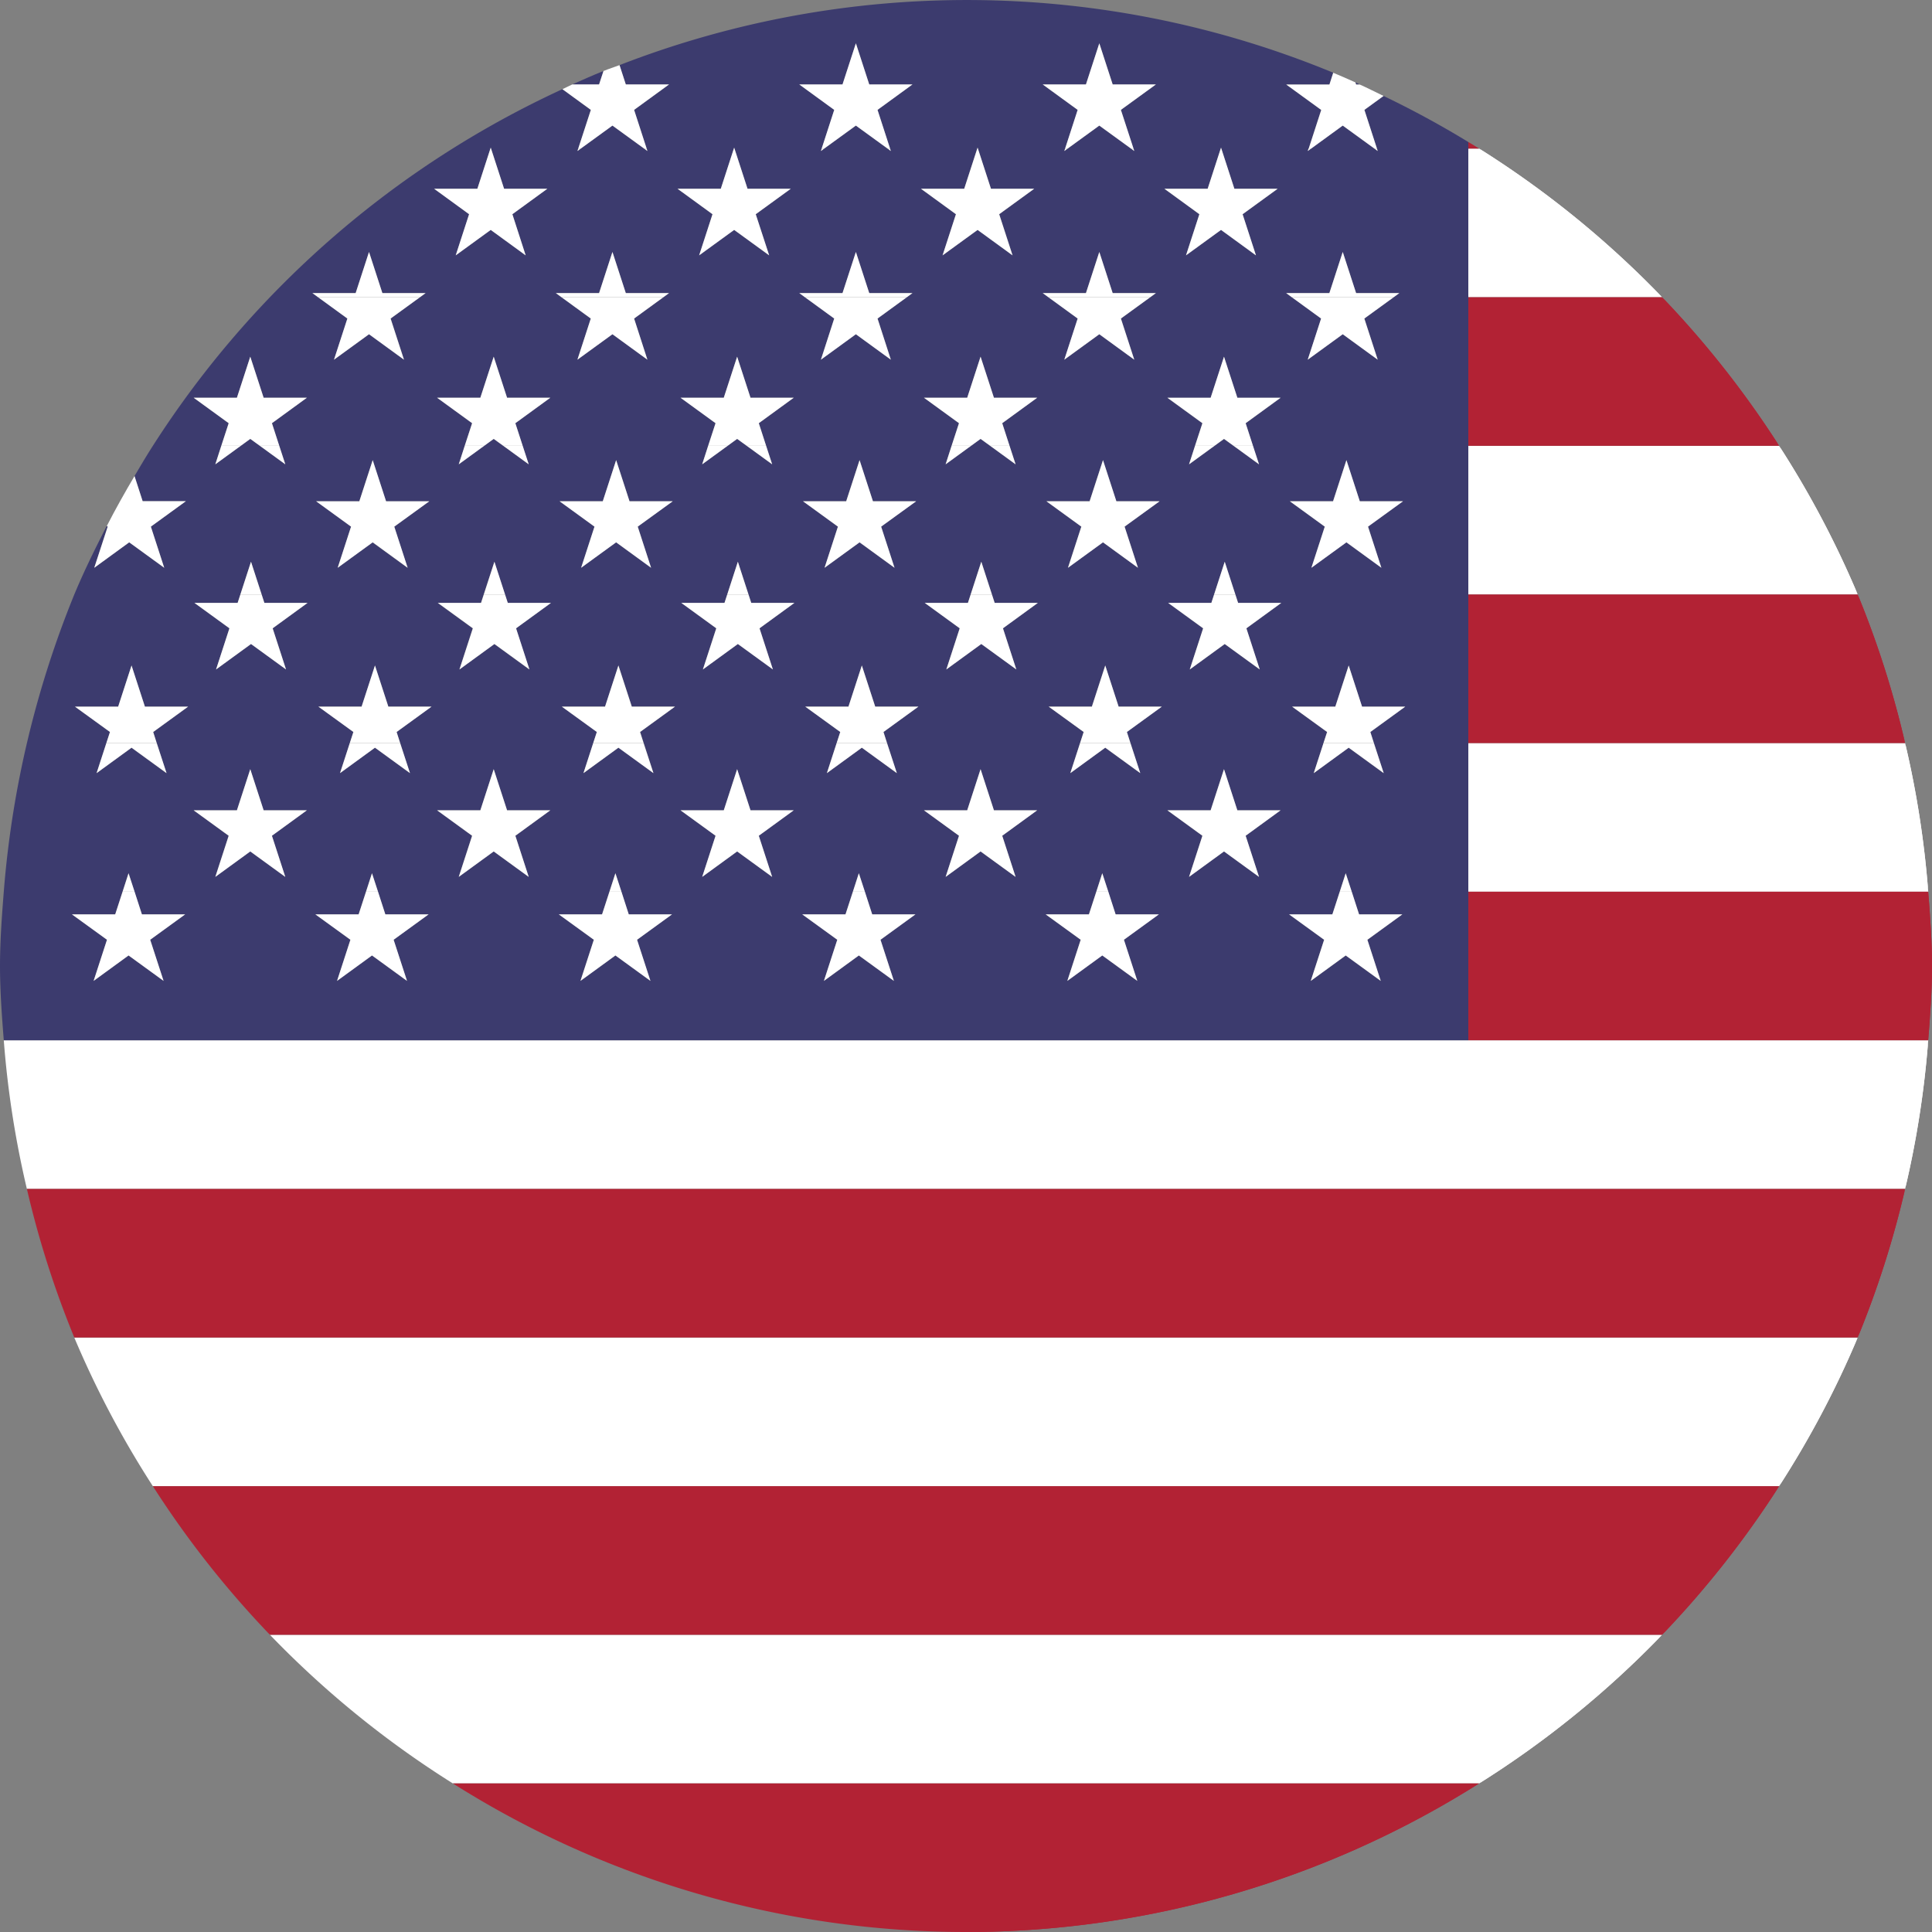 <?xml version="1.0" encoding="utf-8"?>
<svg xmlns="http://www.w3.org/2000/svg" viewBox="0 0 24 24">
  <rect x="0" y="0" width="24" height="24" fill="#808080" stroke="none"/>
  <path d="M23.077,16.615a11.946,11.946,0,0,1-.976,1.846" style="fill:#fff"/>
  <path d="M20.647,20.308a12.037,12.037,0,0,1-2.272,1.846" style="fill:#fff"/>
  <path d="M23.953,12.923a11.966,11.966,0,0,1-.287,1.846" style="fill:#fff"/>
  <path d="M18.375,1.846a12.037,12.037,0,0,1,2.272,1.846" style="fill:#fff"/>
  <path d="M22.101,5.538a11.95,11.95,0,0,1,.976,1.846" style="fill:#fff"/>
  <path d="M23.666,9.231a11.965,11.965,0,0,1,.287,1.846" style="fill:#fff"/>
  <path d="M20.647,3.692a12.04,12.04,0,0,1,1.454,1.846" style="fill:#b22234"/>
  <path d="M23.077,7.385A11.922,11.922,0,0,1,23.666,9.231" style="fill:#b22234"/>
  <path d="M23.953,11.077C23.977,11.383,24,11.688,24,12s-.023.617-.047.923" style="fill:#b22234"/>
  <path d="M23.666,14.769a11.921,11.921,0,0,1-.589,1.846" style="fill:#b22234"/>
  <path d="M22.101,18.462a12.033,12.033,0,0,1-1.454,1.846" style="fill:#b22234"/>
  <path d="M18.375,22.154A11.928,11.928,0,0,1,12,24" style="fill:#b22234"/>
  <path d="M18.24,11.077h5.713A11.965,11.965,0,0,0,23.666,9.231H18.24Z" style="fill:#fff"/>
  <path d="M18.24,3.692h2.407a12.037,12.037,0,0,0-2.272-1.846H18.24Z" style="fill:#fff"/>
  <path d="M5.625,22.154H18.375a12.037,12.037,0,0,0,2.272-1.846H3.353A12.037,12.037,0,0,0,5.625,22.154Z" style="fill:#fff"/>
  <path d="M18.24,7.385h4.837a11.95,11.95,0,0,0-.976-1.846H18.24Z" style="fill:#fff"/>
  <path d="M1.899,18.462H22.101a11.946,11.946,0,0,0,.976-1.846H.923A11.946,11.946,0,0,0,1.899,18.462Z" style="fill:#fff"/>
  <path d="M.047,12.923A11.966,11.966,0,0,0,.334,14.769H23.666a11.966,11.966,0,0,0,.287-1.846H.047Z" style="fill:#fff"/>
  <path d="M18.375,1.846c-.044-.028-.09-.054-.135-.082v.082Z" style="fill:#b22234"/>
  <path d="M18.24,5.538h3.861a12.04,12.04,0,0,0-1.454-1.846H18.24Z" style="fill:#b22234"/>
  <path d="M18.24,9.231h5.426a11.922,11.922,0,0,0-.589-1.846H18.24Z" style="fill:#b22234"/>
  <path d="M18.24,12.923h5.713C23.977,12.617,24,12.312,24,12s-.023-.617-.047-.923H18.24Z" style="fill:#b22234"/>
  <path d="M.923,16.615H23.077a11.921,11.921,0,0,0,.589-1.846H.334A11.921,11.921,0,0,0,.923,16.615Z" style="fill:#b22234"/>
  <path d="M3.353,20.308H20.647a12.033,12.033,0,0,0,1.454-1.846H1.899A12.033,12.033,0,0,0,3.353,20.308Z" style="fill:#b22234"/>
  <path d="M5.625,22.154a11.929,11.929,0,0,0,12.749,0Z" style="fill:#b22234"/>
  <path d="M16.891,1.049c-.018-.008-.036-.018-.054-.026l.008.026Z" style="fill:#3c3b6e"/>
  <path d="M17.187,1.192l-.238.173.156.481.01.029L17.074,1.846l-.394-.286-.394.286-.04.029.01-.029.156-.481-.435-.316H16.514L16.561.903A11.917,11.917,0,0,0,7.696.809l.078.24h.537l-.434.316.156.481.01.029L8.002,1.846l-.394-.286-.394.286-.04.029L7.183,1.846l.156-.481-.353-.257a11.987,11.987,0,0,0-5.087,4.43c-.079.123-.154.25-.228.376l.101.312H2.309l-.435.316.166.511-.435-.316L1.171,7.053l.166-.511L1.326,6.534c-.143.279-.282.56-.403.851a12.349,12.349,0,0,0-.876,3.692C.023,11.383,0,11.688,0,12s.023.617.047.923H18.24V1.764A11.943,11.943,0,0,0,17.187,1.192Zm-2.019.643.004.012.162.499h.537l-.435.316.166.511L15.168,2.856l-.435.316.166-.511-.435-.316H15.002l.162-.499Zm.472,9.058-.435-.316-.435.316.166-.511-.435-.316h.537l.166-.511.166.511h.537l-.434.316ZM14.043,9.231l.121.373-.435-.316-.434.316.121-.373.045-.138-.435-.316h.537l.166-.511.166.511h.537l-.435.316Zm-11.1.835.166-.511.166.511h.537l-.435.316.166.511L3.109,10.577l-.435.316.166-.511-.435-.316ZM4.345,9.231l.045-.138-.435-.316h.537l.166-.511.166.511h.537l-.435.316.045.138.121.373L4.658,9.288l-.435.316ZM5.43,4.941h.537l.166-.511.166.511h.537l-.435.316.091.281.075.229L6.252,5.538,6.133,5.452l-.119.086-.316.229.075-.229.091-.281Zm3.024,0h.537l.166-.511.166.511h.537l-.434.316.091.281.075.229L9.276,5.538l-.119-.086-.119.086-.316.229.075-.229.091-.281ZM9.929,3.641h.537l.166-.511.166.511H11.335l-.07.051-.364.265.166.511L10.632,4.152l-.435.316.166-.511-.364-.265ZM9.332,7.489h.537l-.434.316.166.511-.435-.316-.435.316.166-.511-.434-.316h.537l.034-.105.132-.406.132.406ZM9.592,10.893,9.157,10.577l-.434.316.166-.511-.435-.316h.537l.166-.511.166.511h.537l-.435.316ZM8.088,7.053l-.435-.316L7.219,7.053l.166-.511-.434-.316h.537l.166-.511.166.511h.537l-.435.316Zm3.024,0-.435-.316-.434.316.166-.511-.435-.316h.537l.166-.511.166.511h.537l-.435.316Zm-6.649-.826.166-.511.166.511h.537l-.435.316.166.511-.435-.316L4.195,7.053l.166-.511-.435-.316Zm1.678.752.132.406.034.105h.537l-.435.316.166.511-.434-.316-.435.316.166-.511-.435-.316h.537l.034-.105Zm.426,3.914L6.133,10.577l-.435.316.166-.511-.434-.316h.537l.166-.511.166.511h.537l-.434.316ZM7.369,9.231l.045-.138-.434-.316h.537l.166-.511.166.511h.537l-.434.316.045.138.121.373-.435-.316-.435.316Zm3.024,0,.045-.138-.435-.316h.537l.166-.511.166.511h.537l-.435.316.045.138.121.373-.434-.316-.435.316Zm2.223,1.662-.435-.316-.434.316.166-.511-.435-.316h.537l.166-.511.166.511h.537l-.434.316ZM12.356,7.489h.537l-.434.316.166.511-.435-.316-.435.316.166-.511-.434-.316h.537l.034-.105.132-.406.132.406ZM14.136,7.053l-.435-.316-.435.316.166-.511-.434-.316h.537l.166-.511.166.511h.537l-.434.316ZM12.616,5.768,12.3,5.538l-.119-.086-.119.086-.316.229.075-.229.091-.281-.434-.316h.537l.166-.511.166.511h.537l-.435.316.091.281Zm1.475-1.3L13.656,4.152l-.434.316.166-.511-.364-.265-.07-.051H13.49l.166-.511.166.511H14.359l-.07.051-.364.265ZM13.49,1.049l.166-.511.166.511H14.359l-.435.316.156.481.01.029L14.05,1.846l-.394-.286-.394.286-.04.029.01-.029.156-.481-.435-.316Zm-1.346.785.004.012.162.499h.537l-.434.316.166.511L12.144,2.856l-.435.316.166-.511-.435-.316h.537l.162-.499Zm-1.678-.785.166-.511.166.511H11.335l-.435.316.156.481.01.029L11.026,1.846l-.394-.286-.394.286-.04.029.01-.029.156-.481L9.929,1.049ZM9.12,1.834l.004.012.162.499H9.823l-.435.316.166.511L9.12,2.856l-.435.316.166-.511-.435-.316H8.954l.162-.499ZM7.442,3.641l.166-.511.166.511h.537l-.07.051-.364.265.166.511L7.608,4.152l-.435.316.166-.511-.364-.265L6.905,3.641ZM5.93,2.345l.162-.499L6.096,1.834l.004.012.162.499H6.799l-.435.316.166.511L6.096,2.856l-.434.316.166-.511-.435-.316Zm-2.049,1.296H4.418l.166-.511.166.511H5.287l-.07.051-.364.265.166.511L4.584,4.152l-.434.316.166-.511-.364-.265ZM2.406,4.941h.537l.166-.511.166.511h.537l-.434.316.091.281.075.229L3.228,5.538l-.119-.086-.119.086-.316.229.075-.229.091-.281Zm.712,2.037.132.406.034.105h.537l-.434.316.166.511-.434-.316-.435.316.166-.511-.435-.316h.537l.034-.105ZM.931,8.778h.537l.166-.511.166.511h.537l-.435.316.045.138.121.373-.434-.316-.435.316L1.321,9.231l.045-.138ZM2.032,12.185l-.435-.316-.434.316.166-.511-.435-.316h.537l.091-.282.074-.229.074.229.092.282h.537l-.435.316Zm3.024,0-.434-.316-.435.316.166-.511-.435-.316h.537l.091-.282.074-.229.074.229.092.282h.537l-.435.316Zm3.024,0-.435-.316-.435.316.166-.511-.434-.316h.537l.091-.282.074-.229.074.229.091.282h.537l-.434.316Zm3.024,0-.435-.316-.434.316.166-.511-.435-.316h.537l.091-.282.074-.229.074.229.092.282h.537l-.434.316Zm3.024,0-.435-.316-.435.316.166-.511-.434-.316h.537l.091-.282.074-.229.074.229.091.282h.537l-.434.316Zm2.755-.826h.537l-.434.316.166.511-.435-.316-.435.316.166-.511-.434-.316h.537l.091-.282.074-.229.074.229Zm.305-1.754-.435-.316-.434.316.121-.373.045-.138-.435-.316h.537l.166-.511.166.511h.537l-.434.316.045.138Zm-1.808-2.115h.537l-.434.316.166.511-.435-.316-.435.316.166-.511-.434-.316h.537l.034-.105.132-.406.132.406ZM17.16,7.053l-.435-.316-.435.316.166-.511-.434-.316h.537l.166-.511.166.511h.537l-.434.316ZM15.64,5.768l-.316-.229-.119-.086-.119.086-.316.229.075-.229.091-.281-.434-.316h.537l.166-.511.166.511h.537l-.435.316.091.281Zm1.475-1.3L16.68,4.152l-.434.316.166-.511-.364-.265-.07-.051H16.514l.166-.511.166.511H17.383l-.07.051-.364.265Z" style="fill:#3c3b6e"/>
  <path d="M7.496.882c-.131.053-.259.11-.388.167H7.442Z" style="fill:#3c3b6e"/>
  <polygon points="8.042 1.876 8.033 1.846 8.002 1.846 8.042 1.876" style="fill:#fff"/>
  <polygon points="7.173 1.876 7.214 1.846 7.183 1.846 7.173 1.876" style="fill:#fff"/>
  <path d="M7.183,1.846h.031l.394-.286.394.286H8.033l-.156-.481L8.311,1.049h-.537L7.696.809c-.066.025-.134.046-.199.073L7.442,1.049H7.109c-.042.019-.081.04-.122.059l.353.257Z" style="fill:#fff"/>
  <polygon points="10.238 1.846 10.207 1.846 10.198 1.876 10.238 1.846" style="fill:#fff"/>
  <polygon points="11.066 1.876 11.057 1.846 11.026 1.846 11.066 1.876" style="fill:#fff"/>
  <polygon points="10.632 1.56 11.026 1.846 11.057 1.846 10.901 1.365 11.335 1.049 10.798 1.049 10.632 0.538 10.466 1.049 9.929 1.049 10.363 1.365 10.207 1.846 10.238 1.846 10.632 1.56" style="fill:#fff"/>
  <polygon points="13.262 1.846 13.231 1.846 13.221 1.876 13.262 1.846" style="fill:#fff"/>
  <polygon points="14.09 1.876 14.081 1.846 14.05 1.846 14.09 1.876" style="fill:#fff"/>
  <polygon points="13.656 1.56 14.05 1.846 14.081 1.846 13.924 1.365 14.359 1.049 13.822 1.049 13.656 0.538 13.49 1.049 12.953 1.049 13.387 1.365 13.231 1.846 13.262 1.846 13.656 1.56" style="fill:#fff"/>
  <polygon points="16.286 1.846 16.255 1.846 16.245 1.876 16.286 1.846" style="fill:#fff"/>
  <polygon points="17.114 1.876 17.105 1.846 17.074 1.846 17.114 1.876" style="fill:#fff"/>
  <path d="M16.68,1.56l.394.286h.031l-.156-.481.238-.173c-.099-.047-.196-.098-.296-.142h-.045l-.008-.026c-.092-.041-.183-.082-.276-.12l-.047.146h-.537l.435.316-.156.481H16.286Z" style="fill:#fff"/>
  <polygon points="5.93 2.345 5.393 2.345 5.827 2.661 5.661 3.172 6.096 2.856 6.53 3.172 6.365 2.661 6.799 2.345 6.262 2.345 6.1 1.846 6.092 1.846 5.93 2.345" style="fill:#fff"/>
  <polygon points="6.092 1.846 6.1 1.846 6.096 1.834 6.092 1.846" style="fill:#fff"/>
  <polygon points="8.417 2.345 8.851 2.661 8.685 3.172 9.12 2.856 9.555 3.172 9.388 2.661 9.823 2.345 9.286 2.345 9.124 1.846 9.116 1.846 8.954 2.345 8.417 2.345" style="fill:#fff"/>
  <polygon points="9.12 1.834 9.116 1.846 9.124 1.846 9.12 1.834" style="fill:#fff"/>
  <polygon points="11.441 2.345 11.875 2.661 11.709 3.172 12.144 2.856 12.578 3.172 12.412 2.661 12.847 2.345 12.31 2.345 12.148 1.846 12.14 1.846 11.978 2.345 11.441 2.345" style="fill:#fff"/>
  <polygon points="12.144 1.834 12.14 1.846 12.148 1.846 12.144 1.834" style="fill:#fff"/>
  <polygon points="14.465 2.345 14.899 2.661 14.733 3.172 15.168 2.856 15.602 3.172 15.436 2.661 15.871 2.345 15.334 2.345 15.172 1.846 15.164 1.846 15.002 2.345 14.465 2.345" style="fill:#fff"/>
  <polygon points="15.168 1.834 15.164 1.846 15.172 1.846 15.168 1.834" style="fill:#fff"/>
  <polygon points="4.75 3.641 4.584 3.13 4.418 3.641 3.881 3.641 3.951 3.692 5.217 3.692 5.287 3.641 4.75 3.641" style="fill:#fff"/>
  <polygon points="4.315 3.957 4.149 4.468 4.584 4.152 5.018 4.468 4.852 3.957 5.217 3.692 3.951 3.692 4.315 3.957" style="fill:#fff"/>
  <polygon points="7.774 3.641 7.608 3.13 7.442 3.641 6.905 3.641 6.975 3.692 8.241 3.692 8.311 3.641 7.774 3.641" style="fill:#fff"/>
  <polygon points="7.339 3.957 7.173 4.468 7.608 4.152 8.042 4.468 7.877 3.957 8.241 3.692 6.975 3.692 7.339 3.957" style="fill:#fff"/>
  <polygon points="10.798 3.641 10.632 3.13 10.466 3.641 9.929 3.641 9.999 3.692 11.265 3.692 11.335 3.641 10.798 3.641" style="fill:#fff"/>
  <polygon points="10.363 3.957 10.198 4.468 10.632 4.152 11.066 4.468 10.901 3.957 11.265 3.692 9.999 3.692 10.363 3.957" style="fill:#fff"/>
  <polygon points="13.822 3.641 13.656 3.13 13.49 3.641 12.953 3.641 13.023 3.692 14.289 3.692 14.359 3.641 13.822 3.641" style="fill:#fff"/>
  <polygon points="13.387 3.957 13.221 4.468 13.656 4.152 14.09 4.468 13.924 3.957 14.289 3.692 13.023 3.692 13.387 3.957" style="fill:#fff"/>
  <polygon points="16.846 3.641 16.68 3.13 16.514 3.641 15.977 3.641 16.047 3.692 17.313 3.692 17.383 3.641 16.846 3.641" style="fill:#fff"/>
  <polygon points="16.411 3.957 16.245 4.468 16.68 4.152 17.114 4.468 16.948 3.957 17.313 3.692 16.047 3.692 16.411 3.957" style="fill:#fff"/>
  <polygon points="3.544 5.768 3.469 5.538 3.228 5.538 3.544 5.768" style="fill:#fff"/>
  <polygon points="2.675 5.768 2.991 5.538 2.749 5.538 2.675 5.768" style="fill:#fff"/>
  <polygon points="3.812 4.941 3.275 4.941 3.109 4.431 2.943 4.941 2.406 4.941 2.841 5.257 2.749 5.538 2.991 5.538 3.109 5.452 3.228 5.538 3.469 5.538 3.378 5.257 3.812 4.941" style="fill:#fff"/>
  <polygon points="6.568 5.768 6.493 5.538 6.252 5.538 6.568 5.768" style="fill:#fff"/>
  <polygon points="5.699 5.768 6.015 5.538 5.773 5.538 5.699 5.768" style="fill:#fff"/>
  <polygon points="6.836 4.941 6.299 4.941 6.133 4.431 5.967 4.941 5.43 4.941 5.865 5.257 5.773 5.538 6.015 5.538 6.133 5.452 6.252 5.538 6.493 5.538 6.402 5.257 6.836 4.941" style="fill:#fff"/>
  <polygon points="9.592 5.768 9.517 5.538 9.276 5.538 9.592 5.768" style="fill:#fff"/>
  <polygon points="8.723 5.768 9.039 5.538 8.797 5.538 8.723 5.768" style="fill:#fff"/>
  <polygon points="9.86 4.941 9.323 4.941 9.157 4.431 8.991 4.941 8.454 4.941 8.889 5.257 8.797 5.538 9.039 5.538 9.157 5.452 9.276 5.538 9.517 5.538 9.426 5.257 9.86 4.941" style="fill:#fff"/>
  <polygon points="12.616 5.768 12.541 5.538 12.3 5.538 12.616 5.768" style="fill:#fff"/>
  <polygon points="11.747 5.768 12.063 5.538 11.821 5.538 11.747 5.768" style="fill:#fff"/>
  <polygon points="12.884 4.941 12.347 4.941 12.181 4.431 12.015 4.941 11.478 4.941 11.913 5.257 11.821 5.538 12.063 5.538 12.181 5.452 12.3 5.538 12.541 5.538 12.45 5.257 12.884 4.941" style="fill:#fff"/>
  <polygon points="14.771 5.768 15.087 5.538 14.845 5.538 14.771 5.768" style="fill:#fff"/>
  <polygon points="15.64 5.768 15.565 5.538 15.324 5.538 15.64 5.768" style="fill:#fff"/>
  <polygon points="15.908 4.941 15.371 4.941 15.205 4.431 15.039 4.941 14.502 4.941 14.937 5.257 14.845 5.538 15.087 5.538 15.205 5.452 15.324 5.538 15.565 5.538 15.474 5.257 15.908 4.941" style="fill:#fff"/>
  <path d="M1.171,7.053l.434-.316.435.316-.166-.511.435-.316h-.537l-.101-.312c-.12.203-.236.409-.344.62l.011.008Z" style="fill:#fff"/>
  <polygon points="4.195 7.053 4.63 6.737 5.064 7.053 4.898 6.542 5.333 6.227 4.796 6.227 4.63 5.716 4.464 6.227 3.927 6.227 4.361 6.542 4.195 7.053" style="fill:#fff"/>
  <polygon points="7.219 7.053 7.654 6.737 8.088 7.053 7.922 6.542 8.357 6.227 7.82 6.227 7.654 5.716 7.488 6.227 6.951 6.227 7.385 6.542 7.219 7.053" style="fill:#fff"/>
  <polygon points="10.243 7.053 10.678 6.737 11.112 7.053 10.946 6.542 11.381 6.227 10.844 6.227 10.678 5.716 10.512 6.227 9.975 6.227 10.409 6.542 10.243 7.053" style="fill:#fff"/>
  <polygon points="13.267 7.053 13.702 6.737 14.136 7.053 13.97 6.542 14.405 6.227 13.868 6.227 13.702 5.716 13.536 6.227 12.999 6.227 13.433 6.542 13.267 7.053" style="fill:#fff"/>
  <polygon points="16.291 7.053 16.726 6.737 17.16 7.053 16.994 6.542 17.429 6.227 16.892 6.227 16.726 5.716 16.56 6.227 16.023 6.227 16.457 6.542 16.291 7.053" style="fill:#fff"/>
  <polygon points="1.2 9.604 1.634 9.288 2.069 9.604 1.947 9.231 1.321 9.231 1.2 9.604" style="fill:#fff"/>
  <polygon points="2.337 8.778 1.8 8.778 1.634 8.267 1.468 8.778 0.931 8.778 1.366 9.093 1.321 9.231 1.947 9.231 1.903 9.093 2.337 8.778" style="fill:#fff"/>
  <polygon points="4.224 9.604 4.658 9.288 5.093 9.604 4.971 9.231 4.345 9.231 4.224 9.604" style="fill:#fff"/>
  <polygon points="5.361 8.778 4.824 8.778 4.658 8.267 4.492 8.778 3.955 8.778 4.39 9.093 4.345 9.231 4.971 9.231 4.927 9.093 5.361 8.778" style="fill:#fff"/>
  <polygon points="7.248 9.604 7.682 9.288 8.117 9.604 7.995 9.231 7.369 9.231 7.248 9.604" style="fill:#fff"/>
  <polygon points="8.385 8.778 7.848 8.778 7.682 8.267 7.516 8.778 6.979 8.778 7.414 9.093 7.369 9.231 7.995 9.231 7.951 9.093 8.385 8.778" style="fill:#fff"/>
  <polygon points="10.272 9.604 10.706 9.288 11.141 9.604 11.019 9.231 10.393 9.231 10.272 9.604" style="fill:#fff"/>
  <polygon points="11.409 8.778 10.872 8.778 10.706 8.267 10.54 8.778 10.003 8.778 10.438 9.093 10.393 9.231 11.019 9.231 10.975 9.093 11.409 8.778" style="fill:#fff"/>
  <polygon points="13.296 9.604 13.73 9.288 14.165 9.604 14.043 9.231 13.417 9.231 13.296 9.604" style="fill:#fff"/>
  <polygon points="14.433 8.778 13.896 8.778 13.73 8.267 13.564 8.778 13.027 8.778 13.462 9.093 13.417 9.231 14.043 9.231 13.999 9.093 14.433 8.778" style="fill:#fff"/>
  <polygon points="16.32 9.604 16.754 9.288 17.189 9.604 17.067 9.231 16.441 9.231 16.32 9.604" style="fill:#fff"/>
  <polygon points="17.457 8.778 16.92 8.778 16.754 8.267 16.588 8.778 16.051 8.778 16.486 9.093 16.441 9.231 17.067 9.231 17.023 9.093 17.457 8.778" style="fill:#fff"/>
  <polygon points="1.523 11.077 1.672 11.077 1.597 10.848 1.523 11.077" style="fill:#fff"/>
  <polygon points="1.431 11.359 0.894 11.359 1.329 11.674 1.163 12.185 1.597 11.869 2.032 12.185 1.866 11.674 2.3 11.359 1.763 11.359 1.672 11.077 1.523 11.077 1.431 11.359" style="fill:#fff"/>
  <polygon points="4.547 11.077 4.696 11.077 4.621 10.848 4.547 11.077" style="fill:#fff"/>
  <polygon points="4.455 11.359 3.918 11.359 4.353 11.674 4.187 12.185 4.621 11.869 5.056 12.185 4.89 11.674 5.324 11.359 4.787 11.359 4.696 11.077 4.547 11.077 4.455 11.359" style="fill:#fff"/>
  <polygon points="7.571 11.077 7.72 11.077 7.645 10.848 7.571 11.077" style="fill:#fff"/>
  <polygon points="7.479 11.359 6.942 11.359 7.377 11.674 7.211 12.185 7.645 11.869 8.08 12.185 7.914 11.674 8.348 11.359 7.811 11.359 7.72 11.077 7.571 11.077 7.479 11.359" style="fill:#fff"/>
  <polygon points="10.595 11.077 10.744 11.077 10.669 10.848 10.595 11.077" style="fill:#fff"/>
  <polygon points="10.503 11.359 9.966 11.359 10.401 11.674 10.235 12.185 10.669 11.869 11.104 12.185 10.938 11.674 11.372 11.359 10.835 11.359 10.744 11.077 10.595 11.077 10.503 11.359" style="fill:#fff"/>
  <polygon points="13.619 11.077 13.768 11.077 13.693 10.848 13.619 11.077" style="fill:#fff"/>
  <polygon points="13.527 11.359 12.99 11.359 13.425 11.674 13.259 12.185 13.693 11.869 14.128 12.185 13.962 11.674 14.396 11.359 13.859 11.359 13.768 11.077 13.619 11.077 13.527 11.359" style="fill:#fff"/>
  <polygon points="16.643 11.077 16.792 11.077 16.717 10.848 16.643 11.077" style="fill:#fff"/>
  <polygon points="16.551 11.359 16.014 11.359 16.449 11.674 16.283 12.185 16.717 11.869 17.152 12.185 16.986 11.674 17.42 11.359 16.883 11.359 16.792 11.077 16.643 11.077 16.551 11.359" style="fill:#fff"/>
  <polygon points="2.986 7.385 3.25 7.385 3.118 6.978 2.986 7.385" style="fill:#fff"/>
  <polygon points="2.952 7.489 2.415 7.489 2.85 7.805 2.684 8.316 3.118 8 3.553 8.316 3.387 7.805 3.821 7.489 3.284 7.489 3.25 7.385 2.986 7.385 2.952 7.489" style="fill:#fff"/>
  <polygon points="6.01 7.385 6.274 7.385 6.142 6.978 6.01 7.385" style="fill:#fff"/>
  <polygon points="5.976 7.489 5.439 7.489 5.874 7.805 5.708 8.316 6.142 8 6.577 8.316 6.411 7.805 6.845 7.489 6.308 7.489 6.274 7.385 6.01 7.385 5.976 7.489" style="fill:#fff"/>
  <polygon points="9.034 7.385 9.298 7.385 9.166 6.978 9.034 7.385" style="fill:#fff"/>
  <polygon points="9 7.489 8.463 7.489 8.898 7.805 8.732 8.316 9.166 8 9.601 8.316 9.435 7.805 9.869 7.489 9.332 7.489 9.298 7.385 9.034 7.385 9 7.489" style="fill:#fff"/>
  <polygon points="12.058 7.385 12.322 7.385 12.19 6.978 12.058 7.385" style="fill:#fff"/>
  <polygon points="12.024 7.489 11.487 7.489 11.922 7.805 11.756 8.316 12.19 8 12.625 8.316 12.459 7.805 12.893 7.489 12.356 7.489 12.322 7.385 12.058 7.385 12.024 7.489" style="fill:#fff"/>
  <polygon points="15.082 7.385 15.346 7.385 15.214 6.978 15.082 7.385" style="fill:#fff"/>
  <polygon points="15.048 7.489 14.511 7.489 14.946 7.805 14.78 8.316 15.214 8 15.649 8.316 15.483 7.805 15.917 7.489 15.38 7.489 15.346 7.385 15.082 7.385 15.048 7.489" style="fill:#fff"/>
  <polygon points="3.275 10.066 3.109 9.555 2.943 10.066 2.406 10.066 2.841 10.382 2.675 10.893 3.109 10.577 3.544 10.893 3.378 10.382 3.812 10.066 3.275 10.066" style="fill:#fff"/>
  <polygon points="6.299 10.066 6.133 9.555 5.967 10.066 5.43 10.066 5.865 10.382 5.699 10.893 6.133 10.577 6.568 10.893 6.402 10.382 6.836 10.066 6.299 10.066" style="fill:#fff"/>
  <polygon points="9.323 10.066 9.157 9.555 8.991 10.066 8.454 10.066 8.889 10.382 8.723 10.893 9.157 10.577 9.592 10.893 9.426 10.382 9.86 10.066 9.323 10.066" style="fill:#fff"/>
  <polygon points="12.347 10.066 12.181 9.555 12.015 10.066 11.478 10.066 11.913 10.382 11.747 10.893 12.181 10.577 12.616 10.893 12.45 10.382 12.884 10.066 12.347 10.066" style="fill:#fff"/>
  <polygon points="15.371 10.066 15.205 9.555 15.039 10.066 14.502 10.066 14.937 10.382 14.771 10.893 15.205 10.577 15.64 10.893 15.474 10.382 15.908 10.066 15.371 10.066" style="fill:#fff"/>
</svg>